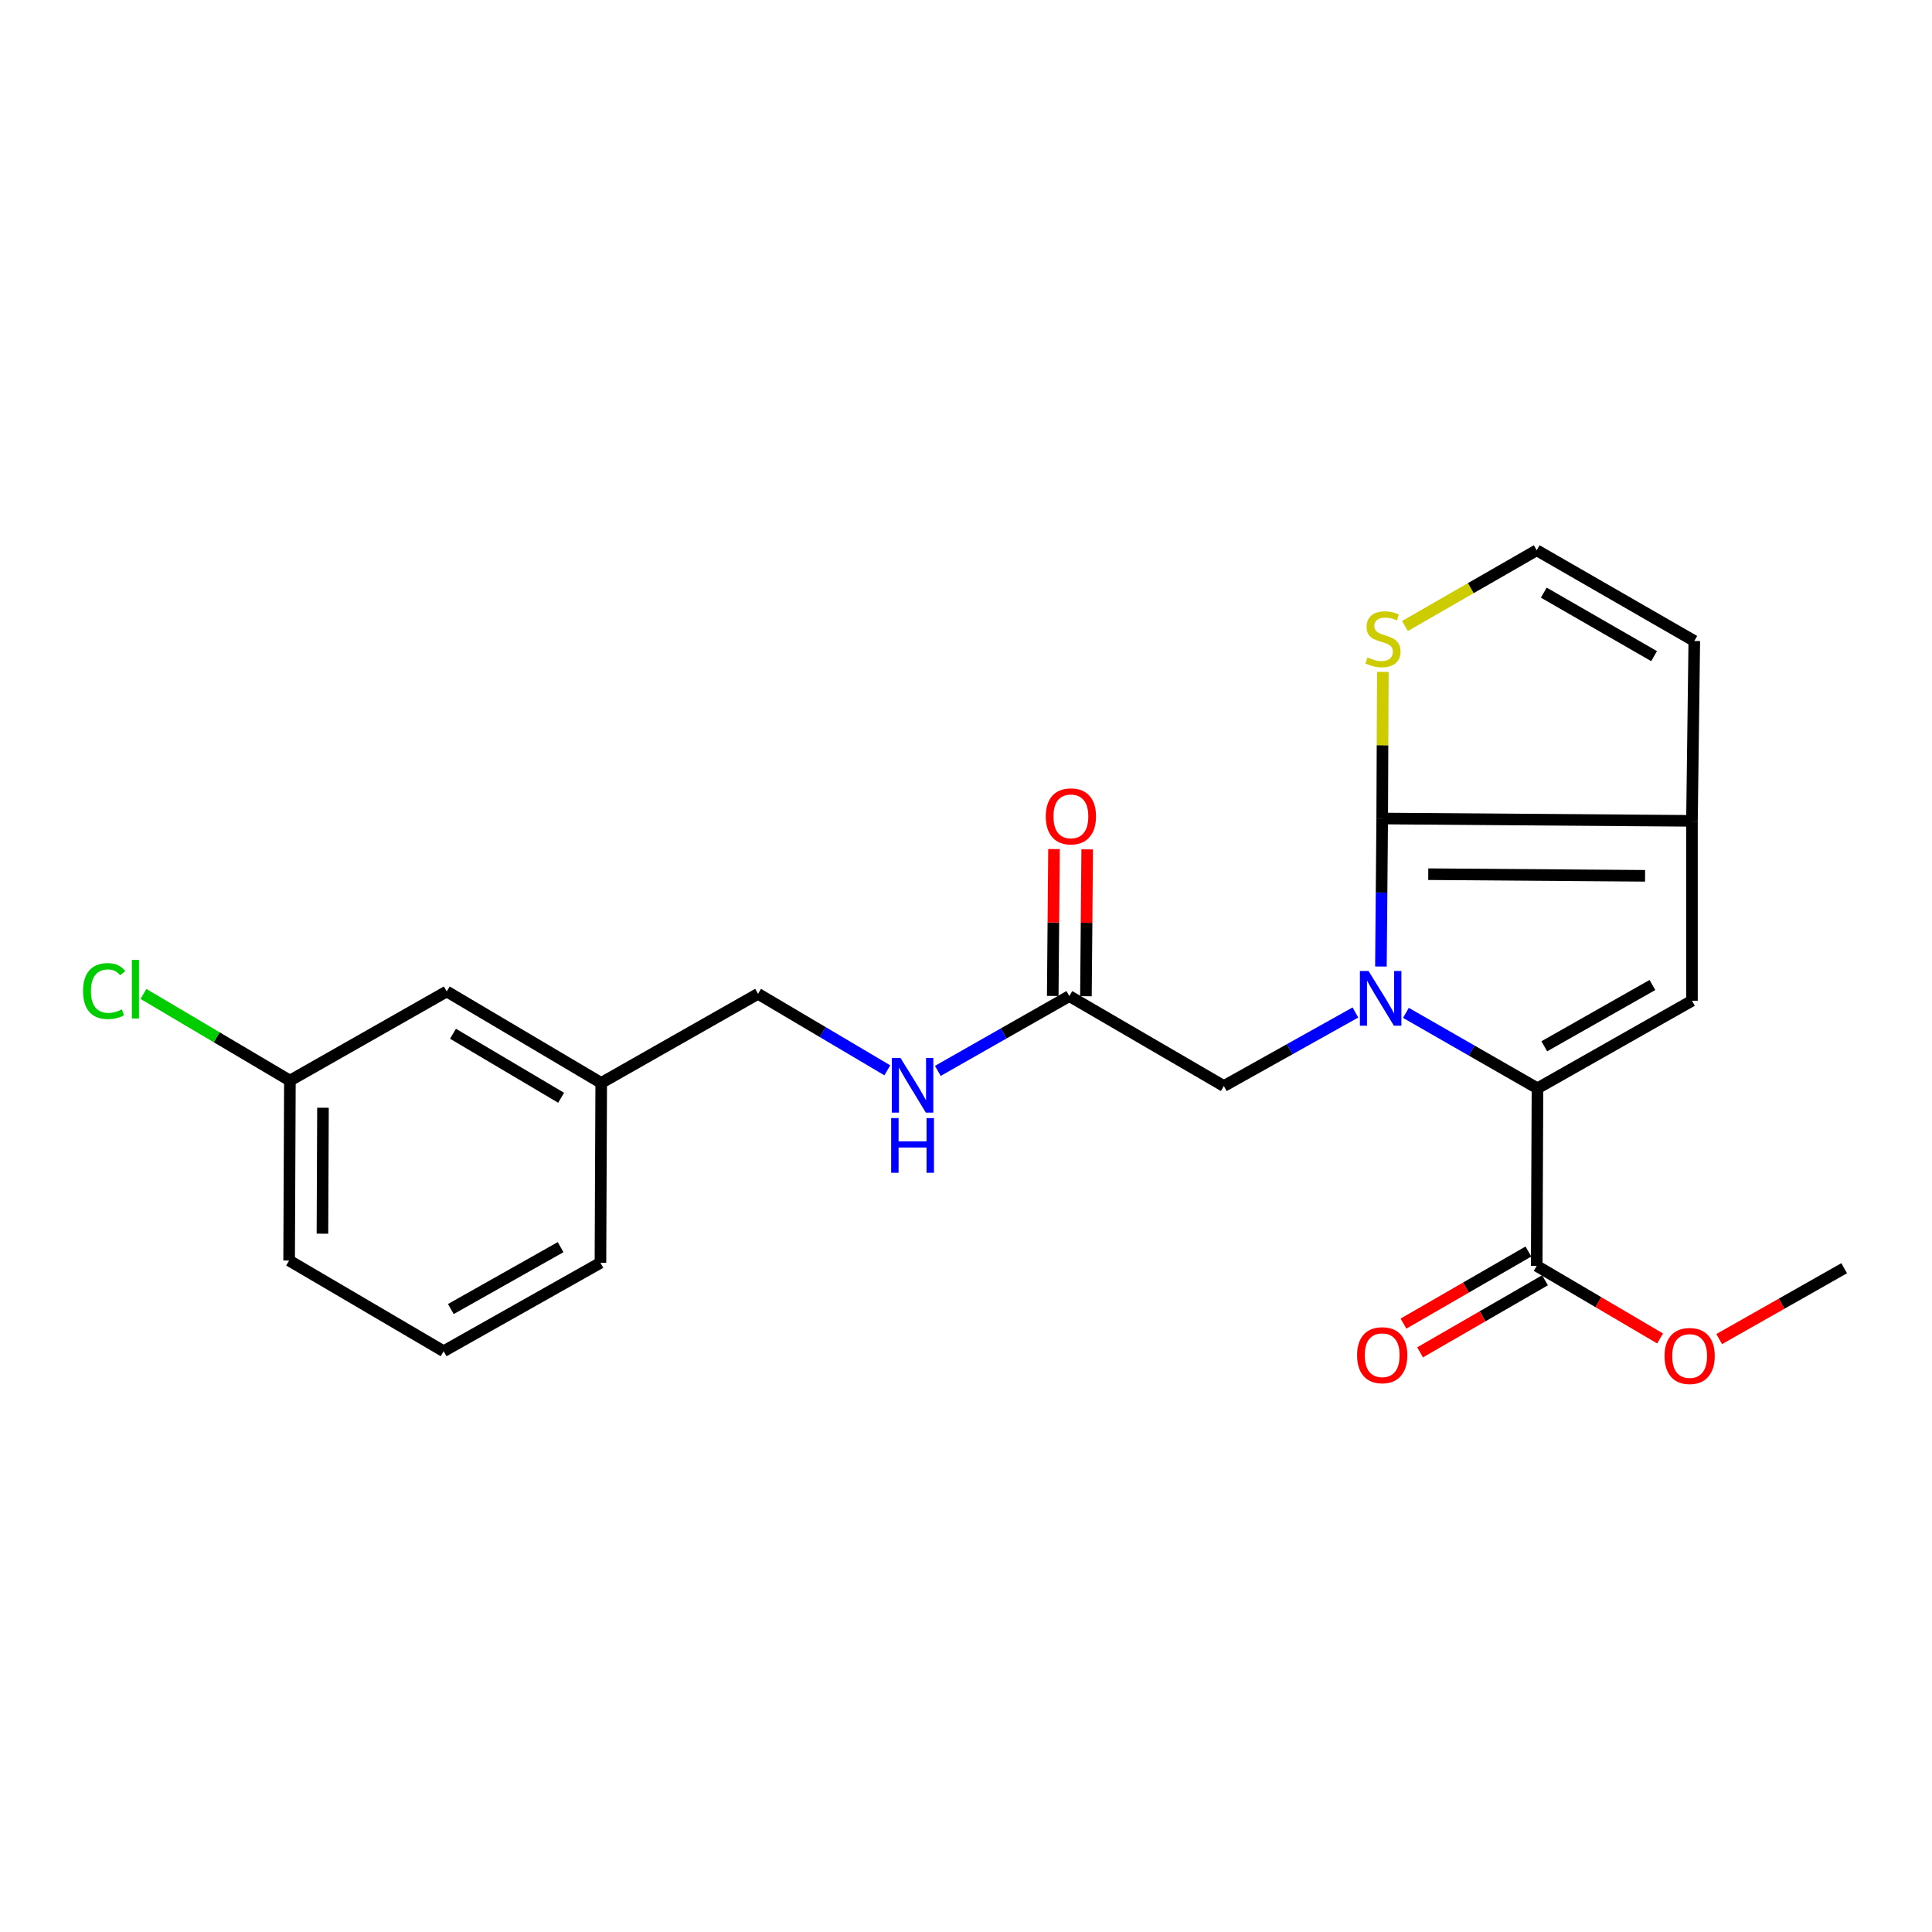 <?xml version='1.0' encoding='iso-8859-1'?>
<svg version='1.1' baseProfile='full'
              xmlns='http://www.w3.org/2000/svg'
                      xmlns:rdkit='http://www.rdkit.org/xml'
                      xmlns:xlink='http://www.w3.org/1999/xlink'
                  xml:space='preserve'
width='1000px' height='1000px' viewBox='0 0 1000 1000'>
<!-- END OF HEADER -->
<rect style='opacity:1.0;fill:#FFFFFF;stroke:none' width='1000' height='1000' x='0' y='0'> </rect>
<path class='bond-0' d='M 714.765,500.271 L 715.095,461.967' style='fill:none;fill-rule:evenodd;stroke:#0000FF;stroke-width:6px;stroke-linecap:butt;stroke-linejoin:miter;stroke-opacity:1' />
<path class='bond-0' d='M 715.095,461.967 L 715.425,423.662' style='fill:none;fill-rule:evenodd;stroke:#000000;stroke-width:6px;stroke-linecap:butt;stroke-linejoin:miter;stroke-opacity:1' />
<path class='bond-1' d='M 727.702,524.258 L 761.749,543.779' style='fill:none;fill-rule:evenodd;stroke:#0000FF;stroke-width:6px;stroke-linecap:butt;stroke-linejoin:miter;stroke-opacity:1' />
<path class='bond-1' d='M 761.749,543.779 L 795.797,563.301' style='fill:none;fill-rule:evenodd;stroke:#000000;stroke-width:6px;stroke-linecap:butt;stroke-linejoin:miter;stroke-opacity:1' />
<path class='bond-6' d='M 701.558,524.061 L 667.508,543.094' style='fill:none;fill-rule:evenodd;stroke:#0000FF;stroke-width:6px;stroke-linecap:butt;stroke-linejoin:miter;stroke-opacity:1' />
<path class='bond-6' d='M 667.508,543.094 L 633.459,562.127' style='fill:none;fill-rule:evenodd;stroke:#000000;stroke-width:6px;stroke-linecap:butt;stroke-linejoin:miter;stroke-opacity:1' />
<path class='bond-2' d='M 715.425,423.662 L 875.758,424.865' style='fill:none;fill-rule:evenodd;stroke:#000000;stroke-width:6px;stroke-linecap:butt;stroke-linejoin:miter;stroke-opacity:1' />
<path class='bond-2' d='M 739.26,452.478 L 851.493,453.32' style='fill:none;fill-rule:evenodd;stroke:#000000;stroke-width:6px;stroke-linecap:butt;stroke-linejoin:miter;stroke-opacity:1' />
<path class='bond-5' d='M 715.425,423.662 L 715.588,385.718' style='fill:none;fill-rule:evenodd;stroke:#000000;stroke-width:6px;stroke-linecap:butt;stroke-linejoin:miter;stroke-opacity:1' />
<path class='bond-5' d='M 715.588,385.718 L 715.751,347.774' style='fill:none;fill-rule:evenodd;stroke:#CCCC00;stroke-width:6px;stroke-linecap:butt;stroke-linejoin:miter;stroke-opacity:1' />
<path class='bond-3' d='M 795.797,563.301 L 875.758,517.98' style='fill:none;fill-rule:evenodd;stroke:#000000;stroke-width:6px;stroke-linecap:butt;stroke-linejoin:miter;stroke-opacity:1' />
<path class='bond-3' d='M 799.319,541.556 L 855.292,509.831' style='fill:none;fill-rule:evenodd;stroke:#000000;stroke-width:6px;stroke-linecap:butt;stroke-linejoin:miter;stroke-opacity:1' />
<path class='bond-4' d='M 795.797,563.301 L 795.396,655.223' style='fill:none;fill-rule:evenodd;stroke:#000000;stroke-width:6px;stroke-linecap:butt;stroke-linejoin:miter;stroke-opacity:1' />
<path class='bond-9' d='M 875.758,424.865 L 876.961,331.769' style='fill:none;fill-rule:evenodd;stroke:#000000;stroke-width:6px;stroke-linecap:butt;stroke-linejoin:miter;stroke-opacity:1' />
<path class='bond-23' d='M 875.758,424.865 L 875.758,517.98' style='fill:none;fill-rule:evenodd;stroke:#000000;stroke-width:6px;stroke-linecap:butt;stroke-linejoin:miter;stroke-opacity:1' />
<path class='bond-11' d='M 791.102,647.783 L 758.77,666.441' style='fill:none;fill-rule:evenodd;stroke:#000000;stroke-width:6px;stroke-linecap:butt;stroke-linejoin:miter;stroke-opacity:1' />
<path class='bond-11' d='M 758.77,666.441 L 726.439,685.1' style='fill:none;fill-rule:evenodd;stroke:#FF0000;stroke-width:6px;stroke-linecap:butt;stroke-linejoin:miter;stroke-opacity:1' />
<path class='bond-11' d='M 799.69,662.664 L 767.358,681.323' style='fill:none;fill-rule:evenodd;stroke:#000000;stroke-width:6px;stroke-linecap:butt;stroke-linejoin:miter;stroke-opacity:1' />
<path class='bond-11' d='M 767.358,681.323 L 735.027,699.981' style='fill:none;fill-rule:evenodd;stroke:#FF0000;stroke-width:6px;stroke-linecap:butt;stroke-linejoin:miter;stroke-opacity:1' />
<path class='bond-13' d='M 795.396,655.223 L 827.328,674.002' style='fill:none;fill-rule:evenodd;stroke:#000000;stroke-width:6px;stroke-linecap:butt;stroke-linejoin:miter;stroke-opacity:1' />
<path class='bond-13' d='M 827.328,674.002 L 859.259,692.781' style='fill:none;fill-rule:evenodd;stroke:#FF0000;stroke-width:6px;stroke-linecap:butt;stroke-linejoin:miter;stroke-opacity:1' />
<path class='bond-8' d='M 727.2,324.026 L 761.298,304.421' style='fill:none;fill-rule:evenodd;stroke:#CCCC00;stroke-width:6px;stroke-linecap:butt;stroke-linejoin:miter;stroke-opacity:1' />
<path class='bond-8' d='M 761.298,304.421 L 795.396,284.815' style='fill:none;fill-rule:evenodd;stroke:#000000;stroke-width:6px;stroke-linecap:butt;stroke-linejoin:miter;stroke-opacity:1' />
<path class='bond-7' d='M 633.459,562.127 L 553.488,515.575' style='fill:none;fill-rule:evenodd;stroke:#000000;stroke-width:6px;stroke-linecap:butt;stroke-linejoin:miter;stroke-opacity:1' />
<path class='bond-10' d='M 553.488,515.575 L 519.452,534.933' style='fill:none;fill-rule:evenodd;stroke:#000000;stroke-width:6px;stroke-linecap:butt;stroke-linejoin:miter;stroke-opacity:1' />
<path class='bond-10' d='M 519.452,534.933 L 485.416,554.291' style='fill:none;fill-rule:evenodd;stroke:#0000FF;stroke-width:6px;stroke-linecap:butt;stroke-linejoin:miter;stroke-opacity:1' />
<path class='bond-12' d='M 562.078,515.649 L 562.405,477.64' style='fill:none;fill-rule:evenodd;stroke:#000000;stroke-width:6px;stroke-linecap:butt;stroke-linejoin:miter;stroke-opacity:1' />
<path class='bond-12' d='M 562.405,477.64 L 562.733,439.631' style='fill:none;fill-rule:evenodd;stroke:#FF0000;stroke-width:6px;stroke-linecap:butt;stroke-linejoin:miter;stroke-opacity:1' />
<path class='bond-12' d='M 544.897,515.501 L 545.224,477.492' style='fill:none;fill-rule:evenodd;stroke:#000000;stroke-width:6px;stroke-linecap:butt;stroke-linejoin:miter;stroke-opacity:1' />
<path class='bond-12' d='M 545.224,477.492 L 545.552,439.483' style='fill:none;fill-rule:evenodd;stroke:#FF0000;stroke-width:6px;stroke-linecap:butt;stroke-linejoin:miter;stroke-opacity:1' />
<path class='bond-24' d='M 795.396,284.815 L 876.961,331.769' style='fill:none;fill-rule:evenodd;stroke:#000000;stroke-width:6px;stroke-linecap:butt;stroke-linejoin:miter;stroke-opacity:1' />
<path class='bond-24' d='M 799.059,306.749 L 856.154,339.617' style='fill:none;fill-rule:evenodd;stroke:#000000;stroke-width:6px;stroke-linecap:butt;stroke-linejoin:miter;stroke-opacity:1' />
<path class='bond-14' d='M 459.279,553.997 L 425.821,534.199' style='fill:none;fill-rule:evenodd;stroke:#0000FF;stroke-width:6px;stroke-linecap:butt;stroke-linejoin:miter;stroke-opacity:1' />
<path class='bond-14' d='M 425.821,534.199 L 392.362,514.401' style='fill:none;fill-rule:evenodd;stroke:#000000;stroke-width:6px;stroke-linecap:butt;stroke-linejoin:miter;stroke-opacity:1' />
<path class='bond-22' d='M 889.854,693.102 L 922.2,674.764' style='fill:none;fill-rule:evenodd;stroke:#FF0000;stroke-width:6px;stroke-linecap:butt;stroke-linejoin:miter;stroke-opacity:1' />
<path class='bond-22' d='M 922.2,674.764 L 954.545,656.426' style='fill:none;fill-rule:evenodd;stroke:#000000;stroke-width:6px;stroke-linecap:butt;stroke-linejoin:miter;stroke-opacity:1' />
<path class='bond-17' d='M 392.362,514.401 L 311.188,560.524' style='fill:none;fill-rule:evenodd;stroke:#000000;stroke-width:6px;stroke-linecap:butt;stroke-linejoin:miter;stroke-opacity:1' />
<path class='bond-15' d='M 231.227,513.179 L 311.188,560.524' style='fill:none;fill-rule:evenodd;stroke:#000000;stroke-width:6px;stroke-linecap:butt;stroke-linejoin:miter;stroke-opacity:1' />
<path class='bond-15' d='M 234.467,535.065 L 290.44,568.206' style='fill:none;fill-rule:evenodd;stroke:#000000;stroke-width:6px;stroke-linecap:butt;stroke-linejoin:miter;stroke-opacity:1' />
<path class='bond-16' d='M 231.227,513.179 L 150.053,559.321' style='fill:none;fill-rule:evenodd;stroke:#000000;stroke-width:6px;stroke-linecap:butt;stroke-linejoin:miter;stroke-opacity:1' />
<path class='bond-18' d='M 150.053,559.321 L 112.154,536.89' style='fill:none;fill-rule:evenodd;stroke:#000000;stroke-width:6px;stroke-linecap:butt;stroke-linejoin:miter;stroke-opacity:1' />
<path class='bond-18' d='M 112.154,536.89 L 74.254,514.459' style='fill:none;fill-rule:evenodd;stroke:#00CC00;stroke-width:6px;stroke-linecap:butt;stroke-linejoin:miter;stroke-opacity:1' />
<path class='bond-25' d='M 150.053,559.321 L 149.652,652.446' style='fill:none;fill-rule:evenodd;stroke:#000000;stroke-width:6px;stroke-linecap:butt;stroke-linejoin:miter;stroke-opacity:1' />
<path class='bond-25' d='M 167.174,573.364 L 166.894,638.551' style='fill:none;fill-rule:evenodd;stroke:#000000;stroke-width:6px;stroke-linecap:butt;stroke-linejoin:miter;stroke-opacity:1' />
<path class='bond-21' d='M 311.188,560.524 L 310.787,653.62' style='fill:none;fill-rule:evenodd;stroke:#000000;stroke-width:6px;stroke-linecap:butt;stroke-linejoin:miter;stroke-opacity:1' />
<path class='bond-19' d='M 229.623,699.39 L 310.787,653.62' style='fill:none;fill-rule:evenodd;stroke:#000000;stroke-width:6px;stroke-linecap:butt;stroke-linejoin:miter;stroke-opacity:1' />
<path class='bond-19' d='M 233.358,677.558 L 290.173,645.519' style='fill:none;fill-rule:evenodd;stroke:#000000;stroke-width:6px;stroke-linecap:butt;stroke-linejoin:miter;stroke-opacity:1' />
<path class='bond-20' d='M 229.623,699.39 L 149.652,652.446' style='fill:none;fill-rule:evenodd;stroke:#000000;stroke-width:6px;stroke-linecap:butt;stroke-linejoin:miter;stroke-opacity:1' />
<path  class='atom-0' d='M 708.363 502.598
L 717.643 517.598
Q 718.563 519.078, 720.043 521.758
Q 721.523 524.438, 721.603 524.598
L 721.603 502.598
L 725.363 502.598
L 725.363 530.918
L 721.483 530.918
L 711.523 514.518
Q 710.363 512.598, 709.123 510.398
Q 707.923 508.198, 707.563 507.518
L 707.563 530.918
L 703.883 530.918
L 703.883 502.598
L 708.363 502.598
' fill='#0000FF'/>
<path  class='atom-6' d='M 707.826 340.286
Q 708.146 340.406, 709.466 340.966
Q 710.786 341.526, 712.226 341.886
Q 713.706 342.206, 715.146 342.206
Q 717.826 342.206, 719.386 340.926
Q 720.946 339.606, 720.946 337.326
Q 720.946 335.766, 720.146 334.806
Q 719.386 333.846, 718.186 333.326
Q 716.986 332.806, 714.986 332.206
Q 712.466 331.446, 710.946 330.726
Q 709.466 330.006, 708.386 328.486
Q 707.346 326.966, 707.346 324.406
Q 707.346 320.846, 709.746 318.646
Q 712.186 316.446, 716.986 316.446
Q 720.266 316.446, 723.986 318.006
L 723.066 321.086
Q 719.666 319.686, 717.106 319.686
Q 714.346 319.686, 712.826 320.846
Q 711.306 321.966, 711.346 323.926
Q 711.346 325.446, 712.106 326.366
Q 712.906 327.286, 714.026 327.806
Q 715.186 328.326, 717.106 328.926
Q 719.666 329.726, 721.186 330.526
Q 722.706 331.326, 723.786 332.966
Q 724.906 334.566, 724.906 337.326
Q 724.906 341.246, 722.266 343.366
Q 719.666 345.446, 715.306 345.446
Q 712.786 345.446, 710.866 344.886
Q 708.986 344.366, 706.746 343.446
L 707.826 340.286
' fill='#CCCC00'/>
<path  class='atom-11' d='M 466.082 547.566
L 475.362 562.566
Q 476.282 564.046, 477.762 566.726
Q 479.242 569.406, 479.322 569.566
L 479.322 547.566
L 483.082 547.566
L 483.082 575.886
L 479.202 575.886
L 469.242 559.486
Q 468.082 557.566, 466.842 555.366
Q 465.642 553.166, 465.282 552.486
L 465.282 575.886
L 461.602 575.886
L 461.602 547.566
L 466.082 547.566
' fill='#0000FF'/>
<path  class='atom-11' d='M 461.262 578.718
L 465.102 578.718
L 465.102 590.758
L 479.582 590.758
L 479.582 578.718
L 483.422 578.718
L 483.422 607.038
L 479.582 607.038
L 479.582 593.958
L 465.102 593.958
L 465.102 607.038
L 461.262 607.038
L 461.262 578.718
' fill='#0000FF'/>
<path  class='atom-12' d='M 702.425 701.455
Q 702.425 694.655, 705.785 690.855
Q 709.145 687.055, 715.425 687.055
Q 721.705 687.055, 725.065 690.855
Q 728.425 694.655, 728.425 701.455
Q 728.425 708.335, 725.025 712.255
Q 721.625 716.135, 715.425 716.135
Q 709.185 716.135, 705.785 712.255
Q 702.425 708.375, 702.425 701.455
M 715.425 712.935
Q 719.745 712.935, 722.065 710.055
Q 724.425 707.135, 724.425 701.455
Q 724.425 695.895, 722.065 693.095
Q 719.745 690.255, 715.425 690.255
Q 711.105 690.255, 708.745 693.055
Q 706.425 695.855, 706.425 701.455
Q 706.425 707.175, 708.745 710.055
Q 711.105 712.935, 715.425 712.935
' fill='#FF0000'/>
<path  class='atom-13' d='M 541.289 422.549
Q 541.289 415.749, 544.649 411.949
Q 548.009 408.149, 554.289 408.149
Q 560.569 408.149, 563.929 411.949
Q 567.289 415.749, 567.289 422.549
Q 567.289 429.429, 563.889 433.349
Q 560.489 437.229, 554.289 437.229
Q 548.049 437.229, 544.649 433.349
Q 541.289 429.469, 541.289 422.549
M 554.289 434.029
Q 558.609 434.029, 560.929 431.149
Q 563.289 428.229, 563.289 422.549
Q 563.289 416.989, 560.929 414.189
Q 558.609 411.349, 554.289 411.349
Q 549.969 411.349, 547.609 414.149
Q 545.289 416.949, 545.289 422.549
Q 545.289 428.269, 547.609 431.149
Q 549.969 434.029, 554.289 434.029
' fill='#FF0000'/>
<path  class='atom-14' d='M 861.555 701.856
Q 861.555 695.056, 864.915 691.256
Q 868.275 687.456, 874.555 687.456
Q 880.835 687.456, 884.195 691.256
Q 887.555 695.056, 887.555 701.856
Q 887.555 708.736, 884.155 712.656
Q 880.755 716.536, 874.555 716.536
Q 868.315 716.536, 864.915 712.656
Q 861.555 708.776, 861.555 701.856
M 874.555 713.336
Q 878.875 713.336, 881.195 710.456
Q 883.555 707.536, 883.555 701.856
Q 883.555 696.296, 881.195 693.496
Q 878.875 690.656, 874.555 690.656
Q 870.235 690.656, 867.875 693.456
Q 865.555 696.256, 865.555 701.856
Q 865.555 707.576, 867.875 710.456
Q 870.235 713.336, 874.555 713.336
' fill='#FF0000'/>
<path  class='atom-19' d='M 42.971 512.975
Q 42.971 505.935, 46.251 502.255
Q 49.571 498.535, 55.851 498.535
Q 61.691 498.535, 64.811 502.655
L 62.171 504.815
Q 59.891 501.815, 55.851 501.815
Q 51.571 501.815, 49.291 504.695
Q 47.051 507.535, 47.051 512.975
Q 47.051 518.575, 49.371 521.455
Q 51.731 524.335, 56.291 524.335
Q 59.411 524.335, 63.051 522.455
L 64.171 525.455
Q 62.691 526.415, 60.451 526.975
Q 58.211 527.535, 55.731 527.535
Q 49.571 527.535, 46.251 523.775
Q 42.971 520.015, 42.971 512.975
' fill='#00CC00'/>
<path  class='atom-19' d='M 68.251 496.815
L 71.931 496.815
L 71.931 527.175
L 68.251 527.175
L 68.251 496.815
' fill='#00CC00'/>
</svg>
